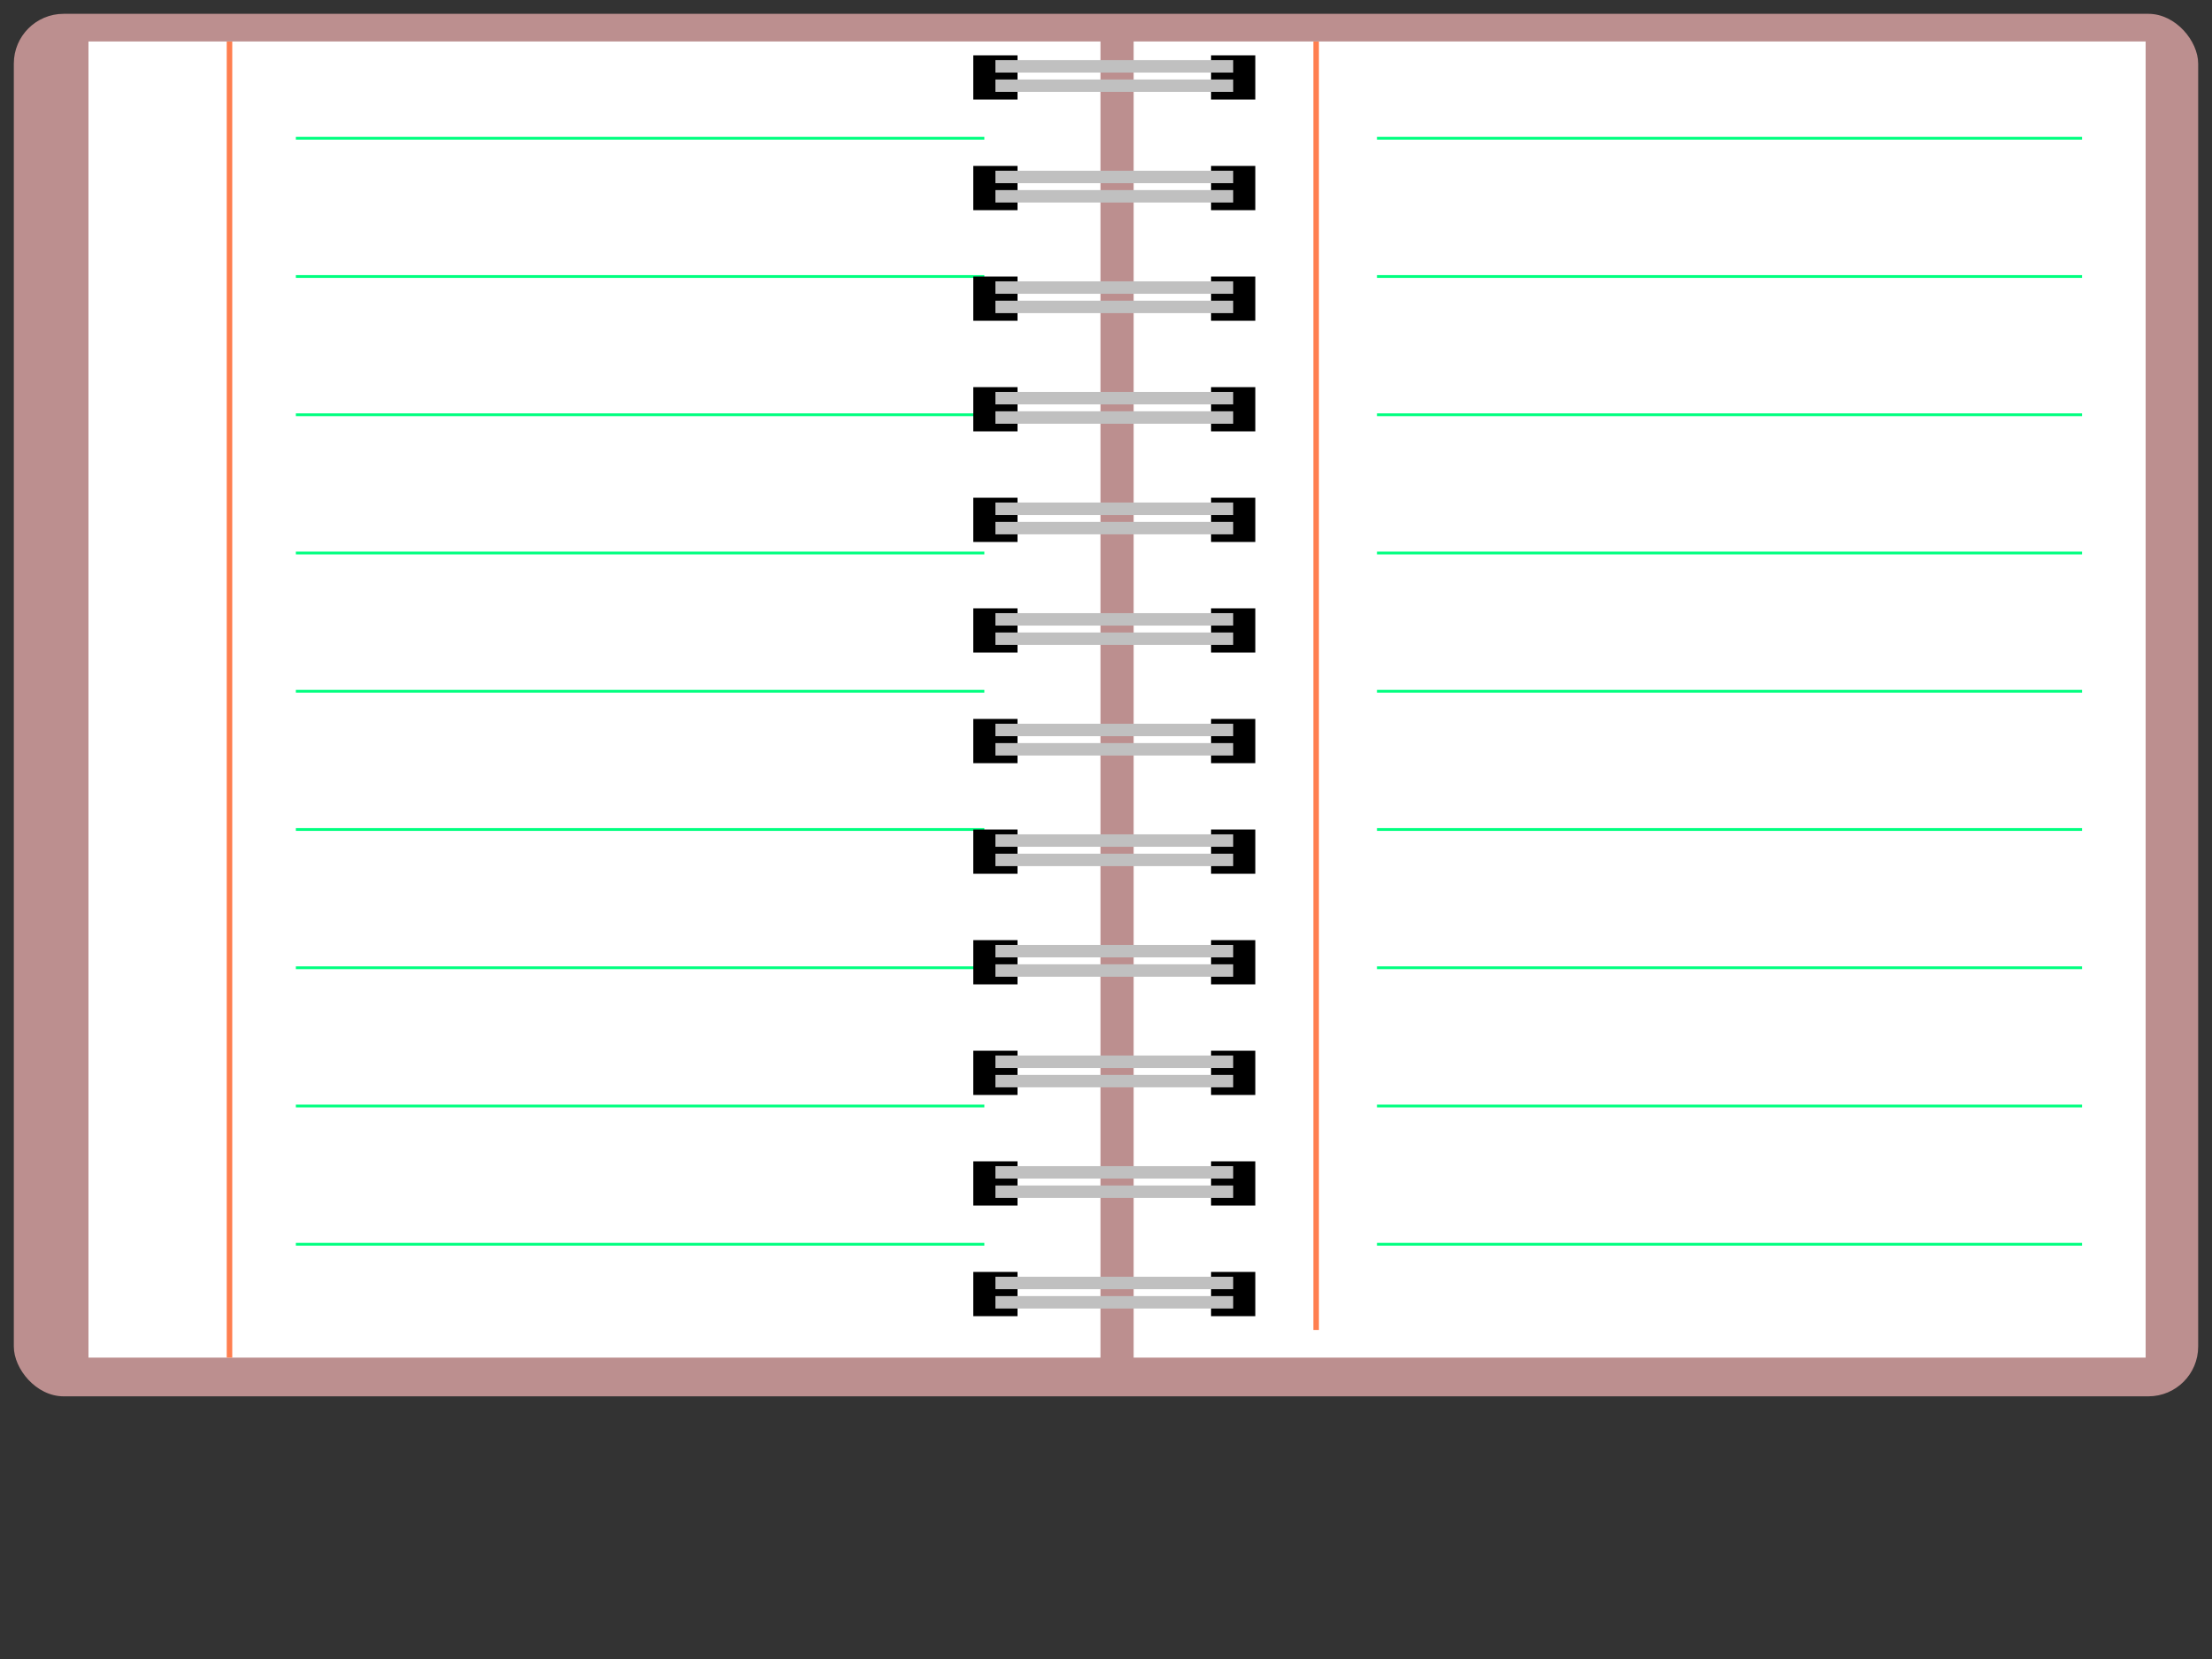 <?xml version="1.0" encoding="UTF-8" standalone="no"?>
<!-- created using Magelan svg extension (SourceForge.net)  By Bernard Desprez Feb 2001 -->
<svg
    xmlns:rdf="http://www.w3.org/1999/02/22-rdf-syntax-ns#"
    xmlns="http://www.w3.org/2000/svg"
    xmlns:cc="http://web.resource.org/cc/"
    xmlns:xlink="http://www.w3.org/1999/xlink"
    xmlns:dc="http://purl.org/dc/elements/1.1/"
    xmlns:svg="http://www.w3.org/2000/svg"
    xmlns:inkscape="http://www.inkscape.org/namespaces/inkscape"
    xmlns:sodipodi="http://sodipodi.sourceforge.net/DTD/sodipodi-0.dtd"
    xmlns:ns1="http://sozi.baierouge.fr"
    xml:space="preserve"
    viewBox="0 0 800 600"
  >
 <rect x="0" y="0" width="800" height="600" fill="#333333" stroke="none"/>
 <title
    >a notebook/calendar. </title
  >
<defs
    >
   <symbol
        id="spire"
      >
      <rect
          y="0"
          x="0"
          style="fill:black"
          height="16"
          width="16"
      />
      <rect
          y="0"
          x="86"
          style="fill:black"
          height="16"
          width="16"
      />
      <line
          y1="4"
          x2="94"
          style="stroke:#C0C0C0;stroke-width:4.5"
          x1="8"
          y2="4"
      />
      <line
          y1="11"
          x2="94"
          style="stroke:#C0C0C0;stroke-width:4.5"
          x1="8"
          y2="11"
      />
   </symbol
    >
</defs
  >
<g
    >
 <rect
        style="fill:rosybrown"
        rx="18"
        ry="18"
        height="500"
        width="790"
        y="5"
        x="5"
    />
 <rect
        y="15"
        x="32"
        style="fill:white"
        height="476"
        width="366"
    />
 <rect
        y="15"
        x="410"
        style="fill:white"
        height="476"
        width="366"
    />
 <line
        y1="15"
        x2="83"
        style="stroke:coral;stroke-width:2"
        x1="83"
        y2="491"
    />
 <line
        y1="50"
        x2="356"
        style="stroke:springGreen"
        x1="107"
        y2="50"
    />
 <line
        y1="100"
        x2="356"
        style="stroke:springGreen"
        x1="107"
        y2="100"
    />
 <line
        y1="150"
        x2="356"
        style="stroke:springGreen"
        x1="107"
        y2="150"
    />
 <line
        y1="200"
        x2="356"
        style="stroke:springGreen"
        x1="107"
        y2="200"
    />
 <line
        y1="250"
        x2="356"
        style="stroke:springGreen"
        x1="107"
        y2="250"
    />
 <line
        y1="300"
        x2="356"
        style="stroke:springGreen"
        x1="107"
        y2="300"
    />
 <line
        y1="350"
        x2="356"
        style="stroke:springGreen"
        x1="107"
        y2="350"
    />
 <line
        y1="400"
        x2="356"
        style="stroke:springGreen"
        x1="107"
        y2="400"
    />
 <line
        y1="450"
        x2="356"
        style="stroke:springGreen"
        x1="107"
        y2="450"
    />
 <line
        y1="15"
        x2="476"
        style="stroke:coral;stroke-width:2"
        x1="476"
        y2="481"
    />
 <line
        y1="50"
        x2="753"
        style="stroke:springGreen"
        x1="498"
        y2="50"
    />
 <line
        y1="100"
        x2="753"
        style="stroke:springGreen"
        x1="498"
        y2="100"
    />
 <line
        y1="150"
        x2="753"
        style="stroke:springGreen"
        x1="498"
        y2="150"
    />
 <line
        y1="200"
        x2="753"
        style="stroke:springGreen"
        x1="498"
        y2="200"
    />
 <line
        y1="250"
        x2="753"
        style="stroke:springGreen"
        x1="498"
        y2="250"
    />
 <line
        y1="300"
        x2="753"
        style="stroke:springGreen"
        x1="498"
        y2="300"
    />
 <line
        y1="350"
        x2="753"
        style="stroke:springGreen"
        x1="498"
        y2="350"
    />
 <line
        y1="400"
        x2="753"
        style="stroke:springGreen"
        x1="498"
        y2="400"
    />
 <line
        y1="450"
        x2="753"
        style="stroke:springGreen"
        x1="498"
        y2="450"
    />
 <use
        xlink:href="#spire"
        transform="translate(352,20)"
    />
 <use
        xlink:href="#spire"
        transform="translate(352,60)"
    />
 <use
        xlink:href="#spire"
        transform="translate(352,100)"
    />
 <use
        xlink:href="#spire"
        transform="translate(352,140)"
    />
 <use
        xlink:href="#spire"
        transform="translate(352,180)"
    />
 <use
        xlink:href="#spire"
        transform="translate(352,220)"
    />
 <use
        xlink:href="#spire"
        transform="translate(352,260)"
    />
 <use
        xlink:href="#spire"
        transform="translate(352,300)"
    />
 <use
        xlink:href="#spire"
        transform="translate(352,340)"
    />
 <use
        xlink:href="#spire"
        transform="translate(352,380)"
    />
 <use
        xlink:href="#spire"
        transform="translate(352,420)"
    />
 <use
        xlink:href="#spire"
        transform="translate(352,460)"
    />
</g
  >
</svg
>
